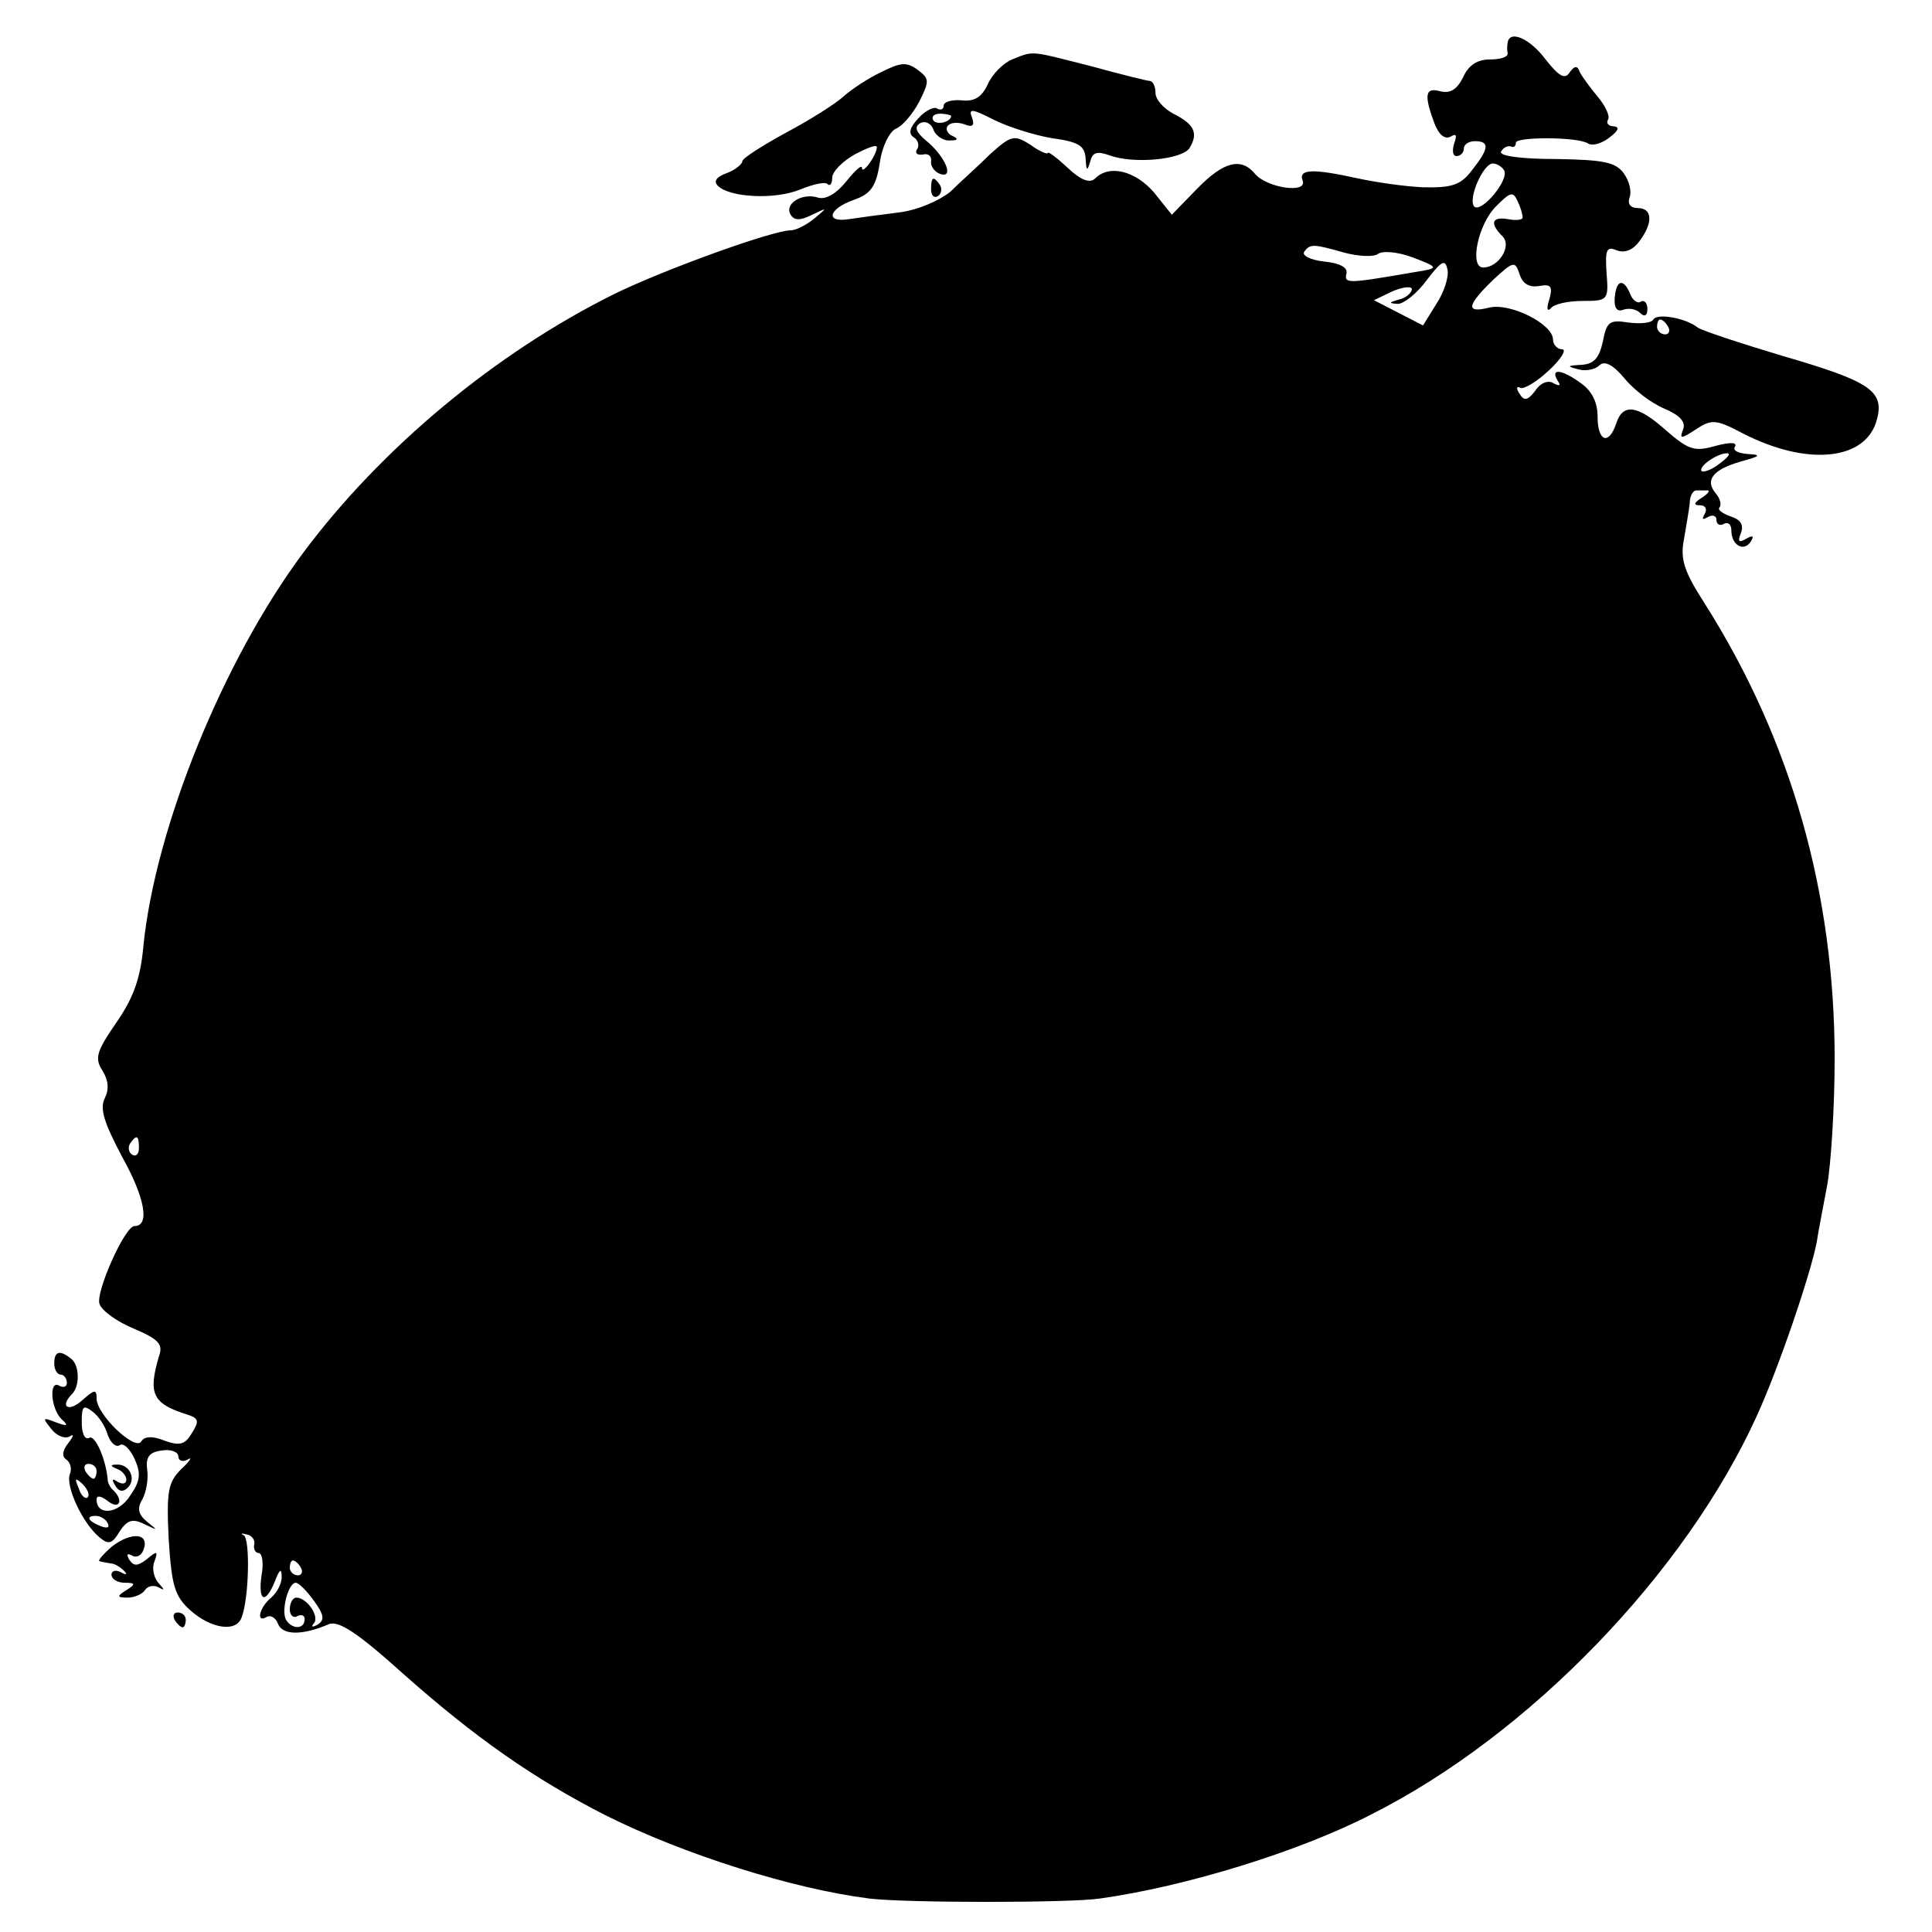 <?xml version="1.0" standalone="no"?>
<!DOCTYPE svg PUBLIC "-//W3C//DTD SVG 20010904//EN"
 "http://www.w3.org/TR/2001/REC-SVG-20010904/DTD/svg10.dtd">
<svg version="1.0" xmlns="http://www.w3.org/2000/svg"
 width="260pt" height="260pt" viewBox="0 0 260 260"
 preserveAspectRatio="xMidYMid meet">
<g transform="translate(0,260) scale(0.1,-0.1)"
fill="#000000" stroke="none">
<path d="M2029 2543 c-1 -5 -1 -11 0 -15 0 -5 -10 -8 -24 -8 -17 0 -29 -8 -36
-24 -8 -16 -17 -22 -30 -19 -21 6 -23 -4 -9 -42 6 -16 14 -23 22 -19 8 5 9 2
5 -9 -3 -10 -2 -17 3 -17 6 0 10 5 10 10 0 6 7 10 15 10 20 0 19 -10 -4 -39
-15 -20 -27 -24 -66 -23 -25 1 -65 7 -88 12 -59 13 -80 13 -74 -3 7 -18 -48
-10 -64 9 -19 23 -43 16 -78 -20 l-34 -35 -24 30 c-25 29 -60 38 -79 19 -7 -7
-19 -3 -37 14 -15 14 -27 23 -27 20 0 -2 -11 2 -23 11 -22 14 -26 13 -54 -12
-16 -16 -41 -38 -54 -51 -15 -12 -44 -25 -70 -28 -24 -3 -54 -7 -67 -9 -32 -5
-27 14 7 26 23 8 30 18 35 50 3 22 13 42 22 46 8 3 22 19 31 36 14 28 14 31
-2 43 -15 11 -23 10 -49 -3 -17 -8 -40 -23 -51 -33 -11 -10 -46 -32 -78 -49
-31 -17 -58 -34 -58 -38 0 -4 -10 -12 -21 -16 -14 -5 -18 -11 -12 -17 16 -16
77 -19 111 -5 17 7 34 11 37 7 3 -3 6 1 6 9 0 8 14 22 30 31 17 9 30 14 30 10
0 -11 -20 -38 -20 -28 0 5 -9 -3 -21 -18 -13 -16 -27 -25 -38 -22 -21 7 -46
-8 -37 -23 5 -8 13 -8 29 0 21 10 21 10 3 -5 -11 -9 -25 -16 -32 -16 -24 0
-171 -53 -238 -86 -159 -79 -313 -207 -418 -348 -108 -145 -199 -370 -215
-529 -4 -45 -14 -71 -37 -104 -26 -38 -29 -47 -18 -64 8 -13 9 -25 3 -37 -7
-14 -1 -33 24 -80 30 -54 37 -92 16 -92 -13 0 -53 -90 -47 -105 3 -9 24 -24
46 -33 33 -14 40 -21 34 -37 -15 -51 -9 -64 39 -79 15 -5 15 -9 5 -25 -9 -15
-16 -17 -36 -10 -17 7 -28 6 -32 -1 -8 -13 -60 36 -60 58 0 13 -3 12 -20 -3
-18 -16 -30 -8 -13 9 11 11 10 40 -2 48 -15 12 -22 9 -22 -7 0 -8 4 -15 9 -15
4 0 8 -5 8 -11 0 -5 -4 -7 -10 -4 -14 9 -12 -29 2 -44 11 -10 9 -11 -7 -5 -18
7 -18 6 -6 -9 7 -9 18 -14 25 -10 6 4 5 0 -2 -9 -8 -10 -9 -18 -3 -22 6 -4 8
-13 5 -20 -6 -16 17 -66 40 -85 12 -10 17 -9 27 8 10 15 17 18 33 10 19 -9 19
-9 4 3 -12 10 -14 18 -6 31 5 10 8 27 6 40 -2 16 3 23 20 25 12 2 22 -2 22 -8
0 -6 6 -8 13 -4 6 4 3 -2 -9 -13 -18 -18 -20 -30 -17 -94 4 -63 8 -77 29 -96
28 -25 62 -30 69 -10 10 24 12 106 3 111 -5 2 -3 3 4 1 7 -1 12 -8 10 -14 -1
-6 2 -11 6 -11 5 0 7 -14 4 -30 -5 -35 5 -40 18 -8 6 16 9 18 9 7 1 -9 -6 -22
-14 -29 -16 -13 -21 -35 -6 -26 5 3 12 -1 15 -9 6 -16 33 -16 68 -1 13 6 39
-11 100 -66 98 -87 177 -142 273 -191 106 -53 252 -99 355 -112 50 -6 269 -6
310 0 115 16 268 63 365 113 213 107 423 325 519 536 29 63 73 192 81 235 2
14 9 49 14 76 5 28 10 104 10 170 0 224 -59 430 -175 613 -27 42 -33 59 -28
85 3 18 7 40 8 50 0 9 4 17 9 17 4 0 10 0 15 0 4 0 0 -5 -8 -10 -11 -7 -11
-10 -2 -10 7 0 10 -5 6 -12 -4 -7 -3 -8 4 -4 7 4 12 2 12 -4 0 -6 5 -8 10 -5
6 3 10 -1 10 -9 0 -20 17 -29 26 -15 5 8 3 9 -6 4 -10 -6 -12 -4 -7 8 4 11 -1
18 -14 22 -11 4 -18 9 -15 12 3 4 1 12 -5 19 -15 18 -4 32 34 43 26 7 28 9 9
10 -13 1 -21 5 -17 10 3 6 -7 6 -26 1 -28 -8 -36 -6 -66 20 -39 35 -59 38 -68
10 -10 -30 -25 -24 -25 9 0 20 -8 35 -22 45 -26 19 -42 21 -32 4 5 -7 3 -8 -5
-4 -7 5 -18 1 -25 -10 -10 -13 -15 -14 -21 -4 -5 7 -4 11 1 8 5 -2 22 8 39 24
16 15 24 28 17 28 -6 0 -12 6 -12 13 0 21 -58 50 -86 43 -32 -8 -30 3 5 37 28
26 30 26 36 8 4 -13 13 -18 26 -16 16 3 19 0 14 -18 -4 -12 -3 -17 2 -12 4 6
24 10 43 10 34 0 35 1 32 38 -2 31 0 36 14 30 11 -4 22 1 30 12 19 25 18 45
-2 45 -10 0 -14 6 -11 14 3 8 0 22 -8 33 -11 15 -28 18 -92 19 -45 0 -76 4
-73 10 3 5 8 8 13 7 4 -2 7 0 7 5 0 8 83 8 97 -1 6 -4 19 0 29 8 12 9 14 14 6
15 -7 0 -11 4 -8 9 3 4 -3 18 -14 31 -10 12 -21 27 -24 33 -3 9 -7 9 -14 -1
-6 -9 -14 -5 -32 18 -21 28 -48 40 -51 23z m-5 -172 c8 -12 -30 -58 -40 -49
-9 10 12 58 25 58 5 0 12 -4 15 -9z m25 -63 c1 -4 -8 -5 -19 -3 -22 4 -26 -5
-8 -23 13 -13 -5 -42 -26 -42 -19 0 -7 59 18 83 18 18 22 20 28 7 4 -8 7 -18
7 -22z m-240 -48 c19 -5 39 -6 45 -2 6 5 27 3 46 -4 37 -14 37 -15 5 -20 -93
-16 -96 -16 -93 -2 2 8 -9 14 -30 16 -18 2 -30 8 -27 13 8 11 12 11 54 -1z
m124 -69 l-18 -29 -33 17 -33 17 25 12 c14 6 26 7 26 3 0 -5 -8 -12 -17 -14
-14 -4 -15 -5 -2 -6 8 0 26 14 39 32 20 26 25 29 28 14 2 -10 -5 -31 -15 -46z
m381 -215 c-10 -8 -21 -12 -24 -10 -5 6 21 24 34 24 6 0 1 -6 -10 -14z m-2127
-921 c0 -8 -4 -12 -9 -9 -5 3 -6 10 -3 15 9 13 12 11 12 -6z m-42 -386 c4 -11
11 -17 16 -14 5 4 14 -5 20 -18 9 -20 8 -30 -6 -50 -16 -25 -45 -27 -45 -5 0
6 6 5 15 -2 15 -12 22 0 8 14 -5 4 -8 11 -8 14 -2 27 -17 62 -25 57 -6 -3 -10
6 -10 21 0 22 2 24 15 14 8 -6 17 -20 20 -31z m-15 -49 c0 -5 -2 -10 -4 -10
-3 0 -8 5 -11 10 -3 6 -1 10 4 10 6 0 11 -4 11 -10z m-12 -35 c-3 -3 -9 2 -12
12 -6 14 -5 15 5 6 7 -7 10 -15 7 -18z m27 -35 c3 -6 -1 -7 -9 -4 -18 7 -21
14 -7 14 6 0 13 -4 16 -10z m260 -60 c3 -5 1 -10 -4 -10 -6 0 -11 5 -11 10 0
6 2 10 4 10 3 0 8 -4 11 -10z m18 -45 c13 -18 14 -25 5 -31 -7 -4 -10 -4 -6 1
9 9 -9 35 -23 35 -5 0 -9 -7 -9 -16 0 -8 5 -12 10 -9 6 3 10 1 10 -4 0 -14
-17 -14 -25 -1 -7 12 3 50 13 50 4 0 15 -11 25 -25z"/>
<path d="M158 623 c6 -2 12 -9 12 -14 0 -6 -5 -7 -12 -3 -7 5 -8 3 -3 -5 5 -9
11 -9 17 -3 12 12 2 32 -15 31 -9 0 -9 -2 1 -6z"/>
<path d="M1362 2520 c-12 -5 -27 -20 -33 -34 -8 -17 -18 -23 -35 -21 -13 1
-24 -2 -24 -7 0 -5 -4 -7 -9 -4 -4 3 -16 -3 -25 -13 -12 -13 -14 -21 -6 -26 5
-3 8 -11 4 -16 -3 -5 0 -8 8 -7 7 2 12 -2 11 -9 -1 -6 4 -14 12 -17 20 -7 7
24 -19 45 -13 11 -16 18 -8 23 7 4 15 0 18 -8 3 -9 14 -16 23 -15 10 0 11 2 3
6 -6 2 -10 9 -7 13 3 5 13 6 22 3 12 -5 15 -2 11 9 -5 12 0 12 29 -3 20 -10
55 -21 79 -25 36 -5 44 -10 45 -28 1 -16 2 -17 6 -4 3 13 9 15 26 9 32 -12 98
-6 108 10 12 20 6 32 -22 46 -13 7 -24 19 -24 28 0 8 -3 15 -7 16 -4 0 -40 9
-80 20 -83 21 -76 21 -106 9z m-82 -76 c0 -8 -19 -13 -24 -6 -3 5 1 9 9 9 8 0
15 -2 15 -3z"/>
<path d="M1253 2345 c0 -8 4 -12 9 -9 5 3 6 10 3 15 -9 13 -12 11 -12 -6z"/>
<path d="M2173 2199 c-1 -13 3 -19 11 -16 8 3 18 1 23 -4 6 -6 10 -4 10 5 0 8
-4 13 -9 10 -4 -3 -11 2 -14 10 -9 22 -19 20 -21 -5z"/>
<path d="M2225 2170 c-3 -5 -18 -6 -34 -4 -25 4 -29 1 -34 -26 -5 -22 -12 -30
-29 -31 -19 -1 -20 -2 -4 -6 10 -3 23 0 28 5 7 7 18 2 34 -17 13 -16 37 -34
54 -41 21 -9 29 -18 25 -28 -5 -13 -3 -13 17 0 21 14 27 14 63 -5 87 -45 167
-37 181 19 10 38 -10 51 -127 85 -57 17 -108 34 -114 38 -16 13 -55 20 -60 11z
m20 -10 c3 -5 1 -10 -4 -10 -6 0 -11 5 -11 10 0 6 2 10 4 10 3 0 8 -4 11 -10z"/>
<path d="M151 519 c-13 -11 -20 -20 -17 -20 3 -1 10 -2 15 -3 5 0 13 -5 18
-10 5 -5 3 -6 -4 -2 -7 4 -13 2 -13 -3 0 -6 8 -11 18 -11 14 0 15 -2 2 -10
-13 -8 -13 -10 2 -10 9 0 20 5 23 10 4 6 12 7 18 4 9 -5 9 -4 0 6 -6 7 -9 20
-5 29 5 14 3 14 -10 3 -13 -10 -18 -10 -24 -1 -4 7 -3 9 3 6 6 -4 13 -1 16 7
9 23 -16 25 -42 5z"/>
<path d="M235 420 c3 -5 8 -10 11 -10 2 0 4 5 4 10 0 6 -5 10 -11 10 -5 0 -7
-4 -4 -10z"/>
</g>
</svg>
